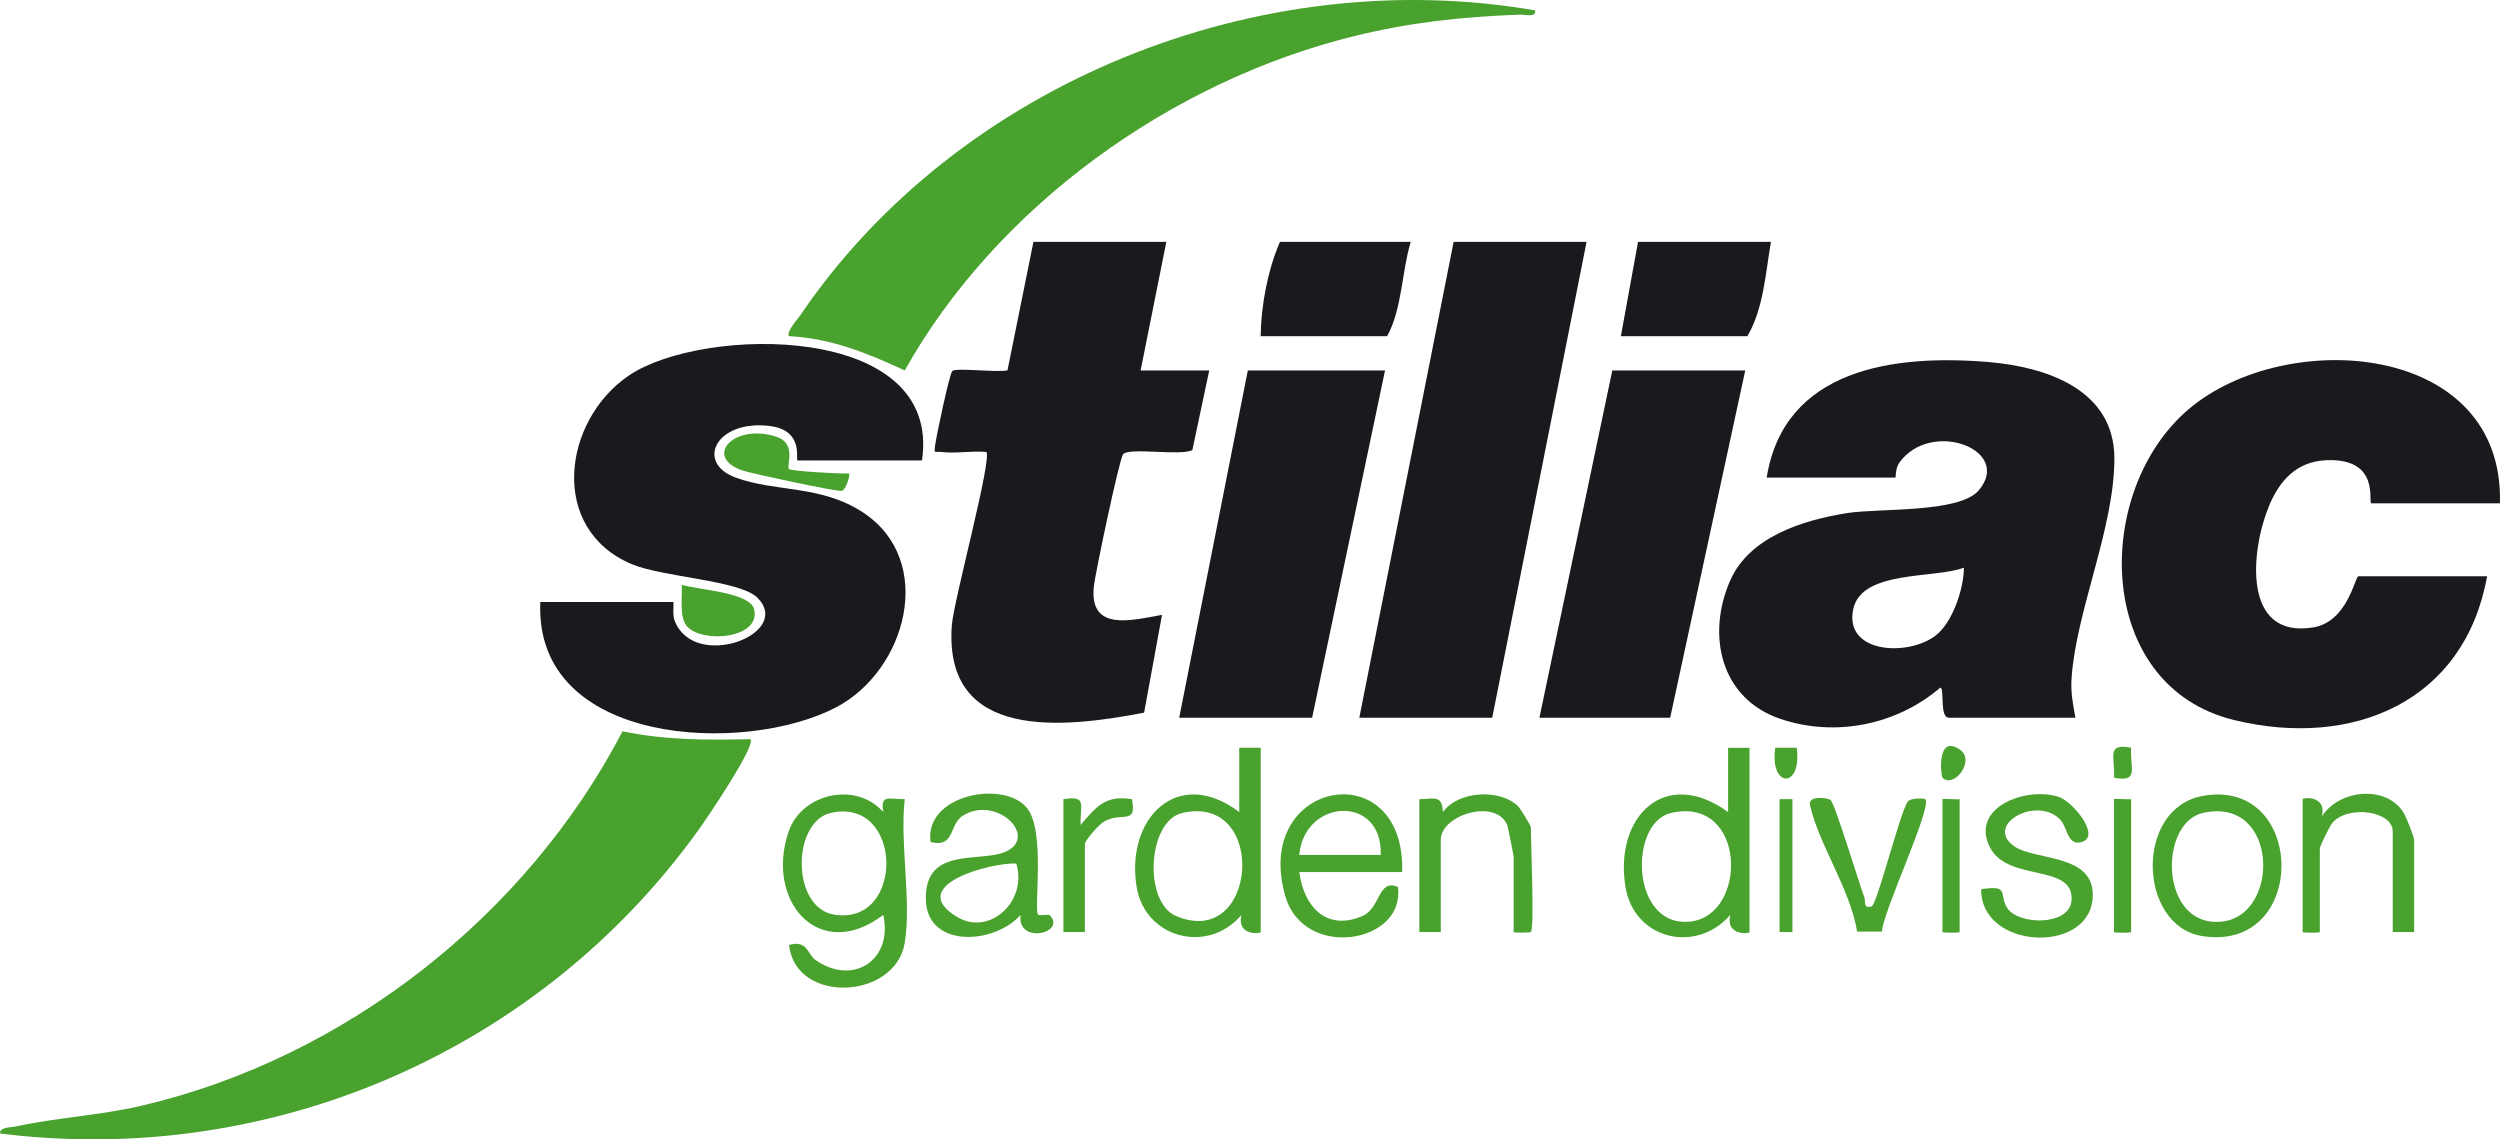 <?xml version="1.0" encoding="UTF-8"?>
<svg id="Livello_1" data-name="Livello 1" xmlns="http://www.w3.org/2000/svg" viewBox="0 0 1066.2 485.91">
  <defs>
    <style>
      .cls-1 {
        fill: #48a22d;
      }

      .cls-2 {
        fill: #1b191d;
      }
    </style>
  </defs>
  <path class="cls-2" d="M885.12,306.09h-53.95c-4.13,0-1.78-12.86-3.68-12.82-18.62,15.93-44.82,21.22-68.16,13.33-25.63-8.66-31.61-35.84-21.43-59.03,8.2-18.69,31.15-25.8,49.88-28.75,13.8-2.18,47.84.08,56.12-9.7,14.67-17.33-20.4-30.54-33.84-11.83-1.89,2.63-1.41,6.41-1.75,6.41h-54.86c7.45-46.57,54.38-52.59,94.15-49.34,24.86,2.03,54.1,11.6,54.14,41.12.04,29.58-16.22,64.79-18.24,93.47-.46,6.47.53,10.98,1.62,17.13ZM837.56,242.11c-12.68,4.77-43.73.88-47.22,17.79-3.86,18.74,23.26,20.19,35.09,11.2,7.31-5.56,12.1-19.97,12.13-28.99Z"/>
  <path class="cls-2" d="M393.19,196.39h-53.03c-1.06,0,3.07-12.84-11.81-14.7-22.9-2.86-31.93,15.61-14.66,21.97,17.19,6.33,36.52,3.05,54.51,14.98,31.07,20.6,18.41,67.23-11.51,82.96-38.98,20.5-128.94,16.65-126.26-44.87h56.69c.39,0-.39,5.32.5,7.72,8.15,22.17,51.16,5.86,35.27-9.66-7.45-7.28-40.32-8.66-53.46-14.19-35.55-14.95-29.52-61.26-1.2-80.47,31.3-21.23,133.78-22.76,124.97,36.27Z"/>
  <path class="cls-2" d="M1066.17,214.67h-54.86c-1.55,0,4.25-19.41-19.23-18.39-12.56.55-19.84,8.52-24.41,19.55-7.81,18.85-11.55,56.75,18.86,51.75,14.82-2.44,17.78-21.82,19.3-21.82h54.86c-9.59,53.72-57.62,73.62-107.96,61.31-59.8-14.62-60.35-97.88-19.19-132.66,41.55-35.1,134.53-28.49,132.63,40.27Z"/>
  <path class="cls-2" d="M497.42,103.15l-10.97,54.85h29.26l-7.19,33.95c-5.12,2.64-27.42-1.34-29.59,1.86-1.64,2.4-11.99,51.2-12.48,56.78-1.65,18.87,16.12,13.93,29.13,11.64l-7.64,41.7c-34.31,6.62-85.61,12.38-82.01-37.21.76-10.49,17.35-71.3,14.7-73.97-6.14-.57-13.29.78-19.25,0-2.69-.35-3.04,1.04-2.6-2.61s6.15-30.88,7.39-31.95c1.68-1.44,19.39.78,23.51-.27l11.06-54.76h56.69Z"/>
  <polygon class="cls-2" points="676.64 103.15 636.41 306.09 579.72 306.09 619.95 103.15 676.64 103.15"/>
  <path class="cls-1" d="M320.03,315.24c2.6,2.52-18.39,33.48-21.53,37.88C230.88,447.86,116.2,498,.01,483.42c-.29-2.82,4.85-2.58,6.97-3.05,17.33-3.78,35.59-4.65,53.39-8.8,86.72-20.24,164.14-80.96,205.13-159.69,18.01,3.8,36.11,3.77,54.52,3.36Z"/>
  <path class="cls-1" d="M654.69,4.43c.43,3.18-4.16,1.73-6.37,1.81-24.89.91-47.01,3.29-71.21,9.27-77.82,19.26-152.12,72.62-191.26,142.48-16.25-7.49-31.05-13.59-49.34-14.64-1.43-1.6,3.59-7.14,4.79-8.9C408.53,35.43,536.85-16.01,654.69,4.43Z"/>
  <polygon class="cls-2" points="744.31 158 712.3 306.09 656.53 306.09 687.61 158 744.31 158"/>
  <polygon class="cls-2" points="590.69 158 559.6 306.09 502.91 306.09 532.17 158 590.69 158"/>
  <path class="cls-2" d="M601.66,103.15c-3.95,13-3.62,28.44-10.06,40.22h-53.95c.15-13.22,3.1-28.47,8.23-40.22h55.78Z"/>
  <path class="cls-2" d="M755.28,103.15c-2.3,13.15-3.16,28.57-10.06,40.22h-53.95l7.32-40.22h56.69Z"/>
  <path class="cls-1" d="M385.87,402.08c-4.03,24.31-46.58,26.36-49.37.92,7.9-2.22,7.83,3.89,11.1,6.25,15.88,11.47,33.37.41,29.1-19.06-27.51,20.88-50.61-6.2-40.3-35.74,5.61-16.07,28.65-21.36,40.3-8.14-1.38-7.88,2.7-5.33,9.16-5.49-2.17,18.52,2.93,43.58,0,61.25ZM354.25,346.71c-16.46,3.78-16.93,40.41,1.55,43.37,30.31,4.85,29.43-50.48-1.55-43.37Z"/>
  <path class="cls-1" d="M537.66,318.89v78.62c0,.73-10.33,1.73-8.22-7.3-14.4,17-41.16,9.85-44.7-12-4.74-29.29,17.54-51.68,43.78-31.89v-27.42h9.14ZM504.21,346.71c-14.86,3.45-16.63,38-2.66,43.94,34.91,14.84,39.41-52.46,2.66-43.94Z"/>
  <path class="cls-1" d="M746.14,318.89v78.62c0,.73-10.33,1.73-8.22-7.3-14.65,16.82-41.09,10.38-44.7-12-4.84-30.02,16.93-51.42,43.78-31.88v-27.42h9.14ZM712.69,346.71c-18.15,4.14-17.29,48.78,7.92,46.35,25.04-2.41,24.36-53.72-7.92-46.35Z"/>
  <path class="cls-1" d="M442.76,390.09c.64.63,4.4-.38,5.02.29,7.11,7.6-14.01,12.59-12.55-.18-10.95,12.58-39.77,14.43-40.37-6.39-.69-24.12,25.16-14.97,35.51-21.34,11.5-7.08-6.24-23.37-19.94-14.46-5.59,3.63-3.21,13.78-13.57,11.09-2.79-20,30.96-26.73,41.08-14.56,8.13,9.77,2.8,43.56,4.82,45.55ZM433.41,368.26c-10.97-.42-47.31,9.27-25.42,22.69,14.08,8.63,30.39-6.79,25.42-22.69Z"/>
  <path class="cls-1" d="M598.01,371.91h-43.89c1.88,14.44,11.3,25.45,26.97,18.73,7.73-3.31,6.66-16.2,15.1-12.32,3.22,24.01-39.98,31.29-47.96,4.05-14.61-49.82,51.23-61.73,49.78-10.46ZM588.86,364.6c.89-25.85-32.55-24.2-34.75,0h34.75Z"/>
  <path class="cls-1" d="M844.9,379.23c12.58-1.9,7.33,2.12,11.14,8.02,4.72,7.31,26.78,7.85,27.44-3.44.91-15.63-26.96-7.59-34.68-22.19-8.93-16.89,14.63-26.3,29.12-21.8,5.89,1.83,18.3,16.77,9.94,19.27-6.15,1.84-6.13-6.07-8.98-9.27-9.64-10.8-32.77,1.66-20.09,10.95,8.96,6.56,35.63,2.9,33.64,22.84-2.33,23.41-47.72,21.16-47.52-4.38Z"/>
  <path class="cls-1" d="M939.49,339.43c44.22-7.95,45.24,66.99-.31,59.78-27.33-4.33-29-54.51.31-59.78ZM939.46,346.71c-19.04,4.36-18.38,48.9,7.92,46.35,25.48-2.48,24.39-53.74-7.92-46.35Z"/>
  <path class="cls-1" d="M652.87,397.51c-.26.25-7.32.37-7.32,0v-32c0-.7-2.41-12.81-2.77-13.68-4.83-11.44-28.32-4.39-28.32,6.37v39.31h-9.14v-56.68c6.42-.08,9.67-1.98,10.05,5.48,6.67-9.09,24.09-9.94,31.92-2.64,1.09,1.02,5.58,8.52,5.58,9.05,0,6.2,1.61,43.24,0,44.79Z"/>
  <path class="cls-1" d="M1029.59,397.51h-9.14v-42.97c0-8.61-18.78-11.38-25.66-3.72-1.19,1.33-5.43,10.04-5.43,11.03v35.65c0,.37-7.32.37-7.32,0v-56.68c0-.73,10.33-1.73,8.22,7.3,7.23-11.24,26.98-13.57,34.7-1.76,1.09,1.67,4.63,10.6,4.63,11.83v39.31Z"/>
  <path class="cls-1" d="M780.62,341.08c1.86,1.17,12.2,35.66,14.42,41.43.76,1.97-.59,5.19,3.19,4.03,2.29-.7,12.06-39.97,15.37-44.63,1.29-1.81,7.18-1.39,7.49-1.08,3.2,3.06-18.2,48.15-18.46,56.48h-10.61c-2.79-17.76-16.39-37.3-20.11-53.96-.95-4.26,7.46-3.05,8.7-2.27Z"/>
  <path class="cls-1" d="M453.53,340.83c10.37-1.63,6.99,2.39,7.33,10.97,6.61-7.62,10.43-12.86,21.93-10.96,1.98,11.17-3.81,5.3-11.67,9.36-2.14,1.11-8.45,8.11-8.45,9.83v37.48h-9.14v-56.68Z"/>
  <path class="cls-1" d="M336.5,200.04c.91.91,22.19,2.12,25.58,1.85.67.61-1.31,7.09-3.04,7.45-2.11.45-38.69-7.43-42.37-8.68-16.92-5.77-3.68-20.33,14.42-14.41,8.99,2.94,4.1,12.49,5.4,13.79Z"/>
  <path class="cls-1" d="M293.08,267.23c-3.49-3.71-2.06-12.9-2.3-17.81,6.42,2.07,29.02,3.09,30.84,10.41,3.06,12.28-21.58,14.81-28.55,7.4Z"/>
  <path class="cls-1" d="M835.74,340.83v56.68c0,.37-7.32.37-7.32,0v-56.68c0-.37,6.01.24,7.32,0Z"/>
  <path class="cls-1" d="M908.89,340.83v56.68c0,.37-7.32.37-7.32,0v-56.68c0-.37,6.01.24,7.32,0Z"/>
  <rect class="cls-1" x="758.94" y="340.83" width="5.49" height="56.68"/>
  <path class="cls-1" d="M766.26,318.88c2.43,17.58-11.6,17.52-9.16,0h9.16Z"/>
  <path class="cls-1" d="M828.44,331.69c-.73-.71-2.62-18.89,7.41-12,6.82,4.68-2.56,16.73-7.41,12Z"/>
  <path class="cls-1" d="M908.89,318.88c-.59,8.66,3.68,14.85-7.3,12.81.59-8.66-3.68-14.85,7.3-12.81Z"/>
</svg>